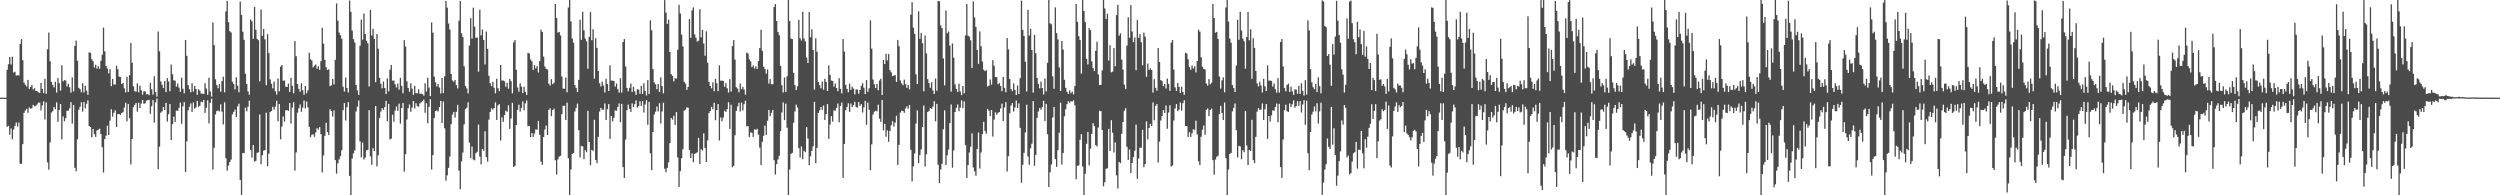 <svg xmlns="http://www.w3.org/2000/svg" width="1920" height="150"><path d="M0 75.000h1v1.000H0zM1 75.000h1v1.000H1zM2 75.000h1v1.000H2zM3 75.000h1v1.000H3zM4 75.000h1v1.000H4zM5 53.603h1v43.803H5zM6 49.336h1v47.352H6zM7 43.740h1v59.790H7zM8 49.525h1v49.133H8zM9 43.554h1v63.422H9zM10 55.729h1v43.815H10zM11 55.102h1v41.563H11zM12 58.042h1v35.993H12zM13 57.697h1v39.549H13zM14 57.994h1v36.153H14zM15 33.845h1v91.898H15zM16 29.997h1v95.823H16zM17 46.236h1v64.461H17zM18 63.399h1v23.288H18zM19 65.112h1v19.766H19zM20 66.421h1v17.190H20zM21 61.335h1v25.285H21zM22 68.225h1v14.288H22zM23 66.809h1v16.697H23zM24 65.253h1v17.821H24zM25 68.638h1v11.921H25zM26 67.755h1v13.906H26zM27 69.785h1v11.597H27zM28 69.921h1v10.289H28zM29 70.914h1v7.910H29zM30 71.325h1v7.537H30zM31 63.682h1v21.141H31zM32 68.256h1v12.714H32zM33 71.540h1v6.288H33zM34 60.536h1v31.200H34zM35 72.034h1v6.540H35zM36 37.821h1v86.831H36zM37 25.023h1v105.300H37zM38 47.071h1v62.284H38zM39 62.850h1v23.630H39zM40 65.189h1v20.279H40zM41 67.134h1v15.007H41zM42 62.840h1v21.017H42zM43 71.120h1v7.534H43zM44 59.959h1v33.568H44zM45 63.899h1v20.518H45zM46 69.596h1v10.256H46zM47 50.085h1v56.967H47zM48 62.520h1v26.865H48zM49 61.516h1v31.669H49zM50 61.836h1v28.958H50zM51 66.461h1v18.628H51zM52 64.329h1v20.641H52zM53 67.042h1v16.093H53zM54 71.115h1v7.382H54zM55 59.495h1v35.442H55zM56 70.184h1v10.468H56zM57 35.262h1v93.614H57zM58 31.196h1v100.296H58zM59 46.720h1v60.323H59zM60 67.467h1v16.883H60zM61 68.443h1v13.621H61zM62 70.915h1v7.624H62zM63 63.914h1v21.782H63zM64 70.953h1v7.408H64zM65 65.866h1v17.400H65zM66 69.615h1v10.126H66zM67 72.797h1v4.256H67zM68 40.209h1v56.623H68zM69 40.627h1v56.986H69zM70 45.443h1v60.103H70zM71 47.107h1v52.069H71zM72 51.870h1v51.209H72zM73 49.652h1v55.491H73zM74 52.760h1v47.472H74zM75 50.889h1v48.765H75zM76 52.833h1v45.923H76zM77 46.766h1v56.200H77zM78 42.037h1v71.055H78zM79 21.212h1v111.316H79zM80 39.477h1v67.336H80zM81 50.757h1v53.459H81zM82 52.623h1v43.940H82zM83 56.304h1v47.308H83zM84 53.148h1v39.542H84zM85 66.140h1v17.798H85zM86 60.646h1v28.876H86zM87 64.808h1v21.838H87zM88 64.865h1v19.867H88zM89 50.509h1v46.987H89zM90 53.195h1v34.517H90zM91 58.851h1v28.699H91zM92 59.073h1v29.213H92zM93 64.583h1v22.228H93zM94 63.709h1v22.470H94zM95 67.859h1v14.756H95zM96 70.976h1v7.925H96zM97 58.947h1v34.227H97zM98 70.581h1v9.237H98zM99 57.738h1v32.973H99zM100 32.863h1v93.429H100zM101 48.168h1v58.510H101zM102 66.178h1v16.092H102zM103 70.098h1v10.412H103zM104 70.384h1v8.690H104zM105 63.975h1v21.762H105zM106 70.914h1v7.990H106zM107 65.665h1v17.336H107zM108 69.348h1v10.179H108zM109 72.641h1v4.156H109zM110 70.047h1v9.691H110zM111 70.165h1v9.150H111zM112 72.473h1v4.822H112zM113 72.193h1v4.776H113zM114 73.172h1v3.426H114zM115 63.571h1v23.871H115zM116 68.583h1v13.042H116zM117 72.724h1v4.104H117zM118 58.606h1v35.529H118zM119 70.753h1v7.829H119zM120 74.186h1v1.465H120zM121 24.239h1v105.666H121zM122 39.434h1v73.204H122zM123 62.490h1v23.983H123zM124 65.098h1v20.424H124zM125 67.617h1v14.584H125zM126 62.315h1v22.234H126zM127 70.721h1v8.271H127zM128 59.986h1v33.391H128zM129 62.492h1v25.232H129zM130 70.051h1v9.855H130zM131 49.567h1v57.904H131zM132 56.963h1v38.444H132zM133 61.672h1v27.938H133zM134 61.965h1v31.686H134zM135 66.476h1v18.467H135zM136 64.084h1v21.137H136zM137 67.292h1v15.564H137zM138 70.528h1v8.282H138zM139 59.663h1v35.379H139zM140 68.164h1v13.492H140zM141 71.625h1v6.805H141zM142 30.661h1v101.397H142zM143 42.880h1v65.740H143zM144 65.363h1v19.357H144zM145 68.443h1v13.583H145zM146 70.856h1v8.562H146zM147 63.920h1v21.968H147zM148 70.286h1v8.394H148zM149 66.033h1v17.302H149zM150 68.366h1v14.112H150zM151 72.812h1v4.683H151zM152 68.614h1v13.393H152zM153 69.612h1v11.619H153zM154 71.919h1v6.225H154zM155 71.872h1v6.599H155zM156 72.210h1v4.571H156zM157 63.929h1v22.732H157zM158 67.988h1v14.729H158zM159 72.781h1v4.280H159zM160 59.658h1v35.055H160zM161 70.192h1v8.771H161zM162 74.194h1v1.608H162zM163 17.185h1v113.025H163zM164 34.658h1v78.841H164zM165 60.887h1v27.089H165zM166 65.304h1v20.057H166zM167 67.790h1v16.991H167zM168 64.516h1v21.099H168zM169 70.466h1v9.680H169zM170 62.244h1v23.564H170zM171 58.869h1v36.702H171zM172 70.859h1v7.749H172zM173 8.787h1v112.699H173zM174 0.656h1v130.415H174zM175 16.988h1v110.251H175zM176 23.937h1v100.526H176zM177 24.929h1v97.577H177zM178 62.721h1v25.138H178zM179 64.418h1v21.494H179zM180 68.637h1v15.554H180zM181 59.307h1v30.610H181zM182 65.782h1v15.918H182zM183 70.881h1v8.714H183zM184 1.200h1v136.965H184zM185 11.431h1v138.569H185zM186 24.378h1v93.190H186zM187 30.572h1v86.972H187zM188 56.653h1v26.060H188zM189 64.453h1v20.990H189zM190 70.175h1v11.831H190zM191 72.778h1v4.549H191zM192 15.010h1v100.104H192zM193 16.309h1v104.726H193zM194 29.784h1v81.581H194zM195 5.314h1v118.765H195zM196 22.822h1v100.735H196zM197 29.808h1v87.571H197zM198 30.859h1v86.131H198zM199 62.484h1v25.491H199zM200 7.368h1v118.671H200zM201 27.563h1v91.618H201zM202 22.229h1v93.510H202zM203 30.227h1v85.024H203zM204 65.421h1v21.103H204zM205 26.279h1v101.436H205zM206 40.820h1v77.265H206zM207 60.968h1v25.108H207zM208 64.302h1v20.939H208zM209 67.857h1v14.179H209zM210 62.660h1v21.566H210zM211 70.079h1v11.849H211zM212 72.578h1v4.840H212zM213 60.283h1v32.781H213zM214 70.124h1v9.756H214zM215 51.216h1v55.799H215zM216 49.957h1v47.146H216zM217 61.964h1v27.469H217zM218 61.836h1v31.597H218zM219 66.572h1v18.208H219zM220 66.804h1v17.800H220zM221 64.182h1v20.938H221zM222 70.580h1v8.514H222zM223 59.777h1v35.167H223zM224 65.914h1v16.745H224zM225 71.642h1v6.835H225zM226 31.542h1v99.506H226zM227 43.227h1v73.852H227zM228 64.487h1v22.066H228zM229 68.174h1v14.983H229zM230 70.516h1v9.701H230zM231 63.949h1v21.899H231zM232 69.309h1v13.394H232zM233 72.832h1v4.369H233zM234 66.063h1v17.268H234zM235 71.587h1v6.391H235zM236 69.365h1v13.045H236zM237 40.490h1v56.955H237zM238 45.494h1v59.914H238zM239 46.451h1v57.077H239zM240 51.742h1v51.444H240zM241 50.495h1v54.580H241zM242 49.433h1v52.280H242zM243 52.769h1v45.697H243zM244 50.837h1v48.674H244zM245 53.677h1v43.957H245zM246 46.940h1v56.142H246zM247 21.315h1v111.105H247zM248 33.530h1v85.868H248zM249 45.929h1v58.355H249zM250 51.657h1v42.651H250zM251 53.766h1v47.598H251zM252 53.212h1v50.483H252zM253 66.221h1v17.701H253zM254 65.509h1v19.700H254zM255 60.665h1v28.894H255zM256 64.840h1v19.936H256zM257 45.987h1v76.989H257zM258 2.599h1v130.763H258zM259 15.804h1v109.645H259zM260 25.053h1v97.343H260zM261 27.071h1v92.963H261zM262 29.730h1v85.688H262zM263 66.539h1v18.111H263zM264 70.307h1v8.883H264zM265 59.553h1v32.977H265zM266 67.614h1v14.757H266zM267 71.000h1v7.436H267zM268 0.354h1v134.699H268zM269 9.051h1v140.949H269zM270 23.501h1v98.239H270zM271 30.037h1v87.756H271zM272 32.667h1v82.777H272zM273 65.205h1v20.380H273zM274 69.428h1v12.470H274zM275 72.870h1v4.325H275zM276 35.135h1v73.466H276zM277 14.998h1v105.800H277zM278 30.435h1v79.055H278zM279 10.396h1v112.107H279zM280 26.116h1v94.947H280zM281 31.256h1v84.267H281zM282 33.261h1v81.776H282zM283 66.408h1v18.183H283zM284 7.653h1v112.425H284zM285 27.292h1v99.301H285zM286 22.141h1v91.694H286zM287 29.967h1v86.077H287zM288 63.066h1v18.352H288zM289 26.167h1v101.633H289zM290 37.434h1v81.885H290zM291 59.738h1v30.898H291zM292 64.288h1v21.431H292zM293 67.797h1v15.274H293zM294 62.603h1v21.727H294zM295 67.552h1v14.704H295zM296 72.181h1v5.311H296zM297 60.228h1v32.861H297zM298 70.134h1v9.709H298zM299 53.533h1v53.548H299zM300 49.876h1v56.582H300zM301 61.971h1v26.149H301zM302 61.810h1v31.626H302zM303 64.738h1v20.141H303zM304 67.172h1v14.583H304zM305 64.170h1v20.963H305zM306 68.807h1v10.760H306zM307 59.783h1v35.161H307zM308 65.899h1v17.172H308zM309 71.627h1v7.498H309zM310 30.882h1v100.913H310zM311 35.740h1v82.711H311zM312 62.467h1v29.332H312zM313 67.489h1v15.678H313zM314 70.496h1v9.724H314zM315 63.951h1v21.907H315zM316 68.106h1v14.599H316zM317 72.815h1v4.755H317zM318 66.054h1v17.266H318zM319 71.579h1v7.712H319zM320 71.622h1v9.870H320zM321 68.626h1v13.366H321zM322 72.001h1v7.416H322zM323 71.882h1v6.590H323zM324 72.219h1v5.348H324zM325 73.425h1v3.065H325zM326 63.948h1v22.699H326zM327 70.234h1v9.015H327zM328 59.678h1v35.013H328zM329 67.274h1v14.839H329zM330 73.849h1v2.313H330zM331 17.235h1v112.925H331zM332 25.136h1v93.996H332zM333 58.823h1v31.853H333zM334 63.187h1v22.167H334zM335 66.350h1v18.424H335zM336 64.523h1v21.085H336zM337 67.220h1v15.004H337zM338 71.800h1v5.712H338zM339 59.868h1v34.591H339zM340 71.507h1v6.491H340zM341 58.617h1v39.940H341zM342 0.790h1v138.034H342zM343 5.851h1v128.808H343zM344 18.024h1v110.883H344zM345 22.655h1v97.586H345zM346 56.756h1v38.620H346zM347 61.802h1v26.263H347zM348 62.756h1v23.211H348zM349 61.485h1v28.837H349zM350 65.346h1v20.507H350zM351 67.879h1v12.635H351zM352 15.948h1v115.094H352zM353 0.765h1v144.607H353zM354 25.540h1v98.395H354zM355 28.473h1v88.711H355zM356 50.947h1v44.583H356zM357 66.012h1v17.813H357zM358 67.896h1v14.792H358zM359 71.711h1v6.896H359zM360 34.985h1v74.567H360zM361 13.908h1v107.423H361zM362 29.691h1v82.829H362zM363 5.887h1v116.653H363zM364 20.368h1v102.790H364zM365 29.005h1v88.708H365zM366 28.768h1v87.822H366zM367 55.064h1v40.647H367zM368 7.360h1v112.896H368zM369 27.114h1v99.140H369zM370 22.694h1v91.736H370zM371 30.710h1v85.058H371zM372 49.520h1v51.355H372zM373 24.227h1v96.474H373zM374 37.479h1v86.619H374zM375 58.216h1v33.663H375zM376 63.905h1v22.042H376zM377 66.179h1v16.985H377zM378 62.788h1v21.458H378zM379 67.453h1v15.497H379zM380 71.677h1v6.984H380zM381 60.536h1v31.584H381zM382 67.747h1v13.133H382zM383 70.007h1v9.983H383zM384 49.881h1v58.042H384zM385 61.838h1v28.349H385zM386 61.854h1v31.693H386zM387 62.458h1v25.975H387zM388 66.592h1v18.400H388zM389 63.602h1v22.251H389zM390 68.075h1v12.784H390zM391 60.561h1v38.418H391zM392 62.355h1v28.656H392zM393 71.659h1v7.344H393zM394 32.565h1v95.641H394zM395 30.755h1v96.587H395zM396 53.631h1v42.409H396zM397 67.185h1v17.196H397zM398 70.424h1v9.965H398zM399 63.945h1v21.763H399zM400 66.534h1v16.310H400zM401 71.472h1v6.468H401zM402 66.643h1v18.111H402zM403 70.526h1v8.891H403zM404 72.932h1v4.227H404zM405 40.566h1v56.408H405zM406 41.075h1v55.703H406zM407 45.617h1v59.695H407zM408 47.088h1v55.046H408zM409 53.697h1v51.460H409zM410 50.015h1v52.547H410zM411 52.556h1v46.767H411zM412 50.810h1v48.864H412zM413 55.679h1v37.213H413zM414 46.918h1v56.567H414zM415 22.806h1v101.331H415zM416 24.554h1v102.128H416zM417 43.479h1v61.766H417zM418 51.111h1v48.386H418zM419 52.928h1v43.507H419zM420 53.381h1v50.278H420zM421 64.202h1v20.229H421zM422 65.698h1v17.517H422zM423 60.750h1v28.486H423zM424 64.666h1v19.843H424zM425 63.555h1v19.860H425zM426 3.070h1v120.021H426zM427 13.708h1v120.339H427zM428 25.114h1v97.288H428zM429 24.529h1v95.774H429zM430 27.198h1v92.447H430zM431 58.782h1v28.921H431zM432 68.019h1v13.264H432zM433 68.250h1v12.859H433zM434 59.530h1v32.680H434zM435 70.852h1v7.948H435zM436 5.738h1v115.787H436zM437 0.000h1v150.000H437zM438 16.495h1v113.705H438zM439 29.588h1v88.654H439zM440 32.821h1v84.635H440zM441 65.343h1v20.240H441zM442 67.463h1v15.399H442zM443 70.702h1v8.842H443zM444 61.304h1v38.760H444zM445 15.152h1v105.834H445zM446 30.580h1v81.437H446zM447 8.996h1v103.501H447zM448 23.350h1v98.863H448zM449 29.608h1v85.723H449zM450 31.745h1v85.146H450zM451 52.749h1v32.401H451zM452 28.382h1v80.674H452zM453 9.243h1v117.617H453zM454 30.880h1v84.217H454zM455 22.406h1v93.474H455zM456 60.392h1v31.598H456zM457 29.407h1v93.446H457zM458 36.770h1v88.577H458zM459 54.475h1v50.649H459zM460 63.960h1v21.710H460zM461 66.376h1v16.588H461zM462 62.714h1v21.635H462zM463 65.693h1v18.455H463zM464 70.999h1v8.463H464zM465 60.518h1v31.698H465zM466 64.515h1v19.395H466zM467 69.877h1v10.093H467zM468 50.171h1v56.494H468zM469 61.903h1v27.240H469zM470 61.877h1v31.486H470zM471 62.136h1v28.281H471zM472 66.513h1v18.294H472zM473 64.107h1v20.937H473zM474 68.497h1v13.665H474zM475 71.149h1v8.333H475zM476 60.054h1v33.865H476zM477 71.041h1v8.726H477zM478 32.212h1v96.105H478zM479 29.953h1v106.679H479zM480 51.039h1v56.180H480zM481 67.471h1v17.222H481zM482 70.137h1v10.244H482zM483 67.500h1v16.107H483zM484 64.191h1v21.792H484zM485 70.668h1v8.765H485zM486 66.540h1v15.709H486zM487 70.144h1v9.885H487zM488 72.869h1v4.250H488zM489 68.580h1v14.039H489zM490 68.813h1v12.689H490zM491 71.975h1v5.804H491zM492 65.911h1v15.430H492zM493 72.130h1v5.541H493zM494 63.960h1v22.484H494zM495 69.735h1v10.564H495zM496 73.369h1v3.563H496zM497 61.560h1v34.297H497zM498 72.222h1v5.992H498zM499 15.600h1v102.119H499zM500 23.297h1v107.422H500zM501 53.066h1v48.300H501zM502 63.279h1v24.699H502zM503 64.760h1v21.023H503zM504 68.486h1v13.315H504zM505 64.519h1v21.041H505zM506 70.629h1v8.704H506zM507 59.383h1v35.484H507zM508 66.166h1v19.437H508zM509 71.664h1v7.169H509zM510 0.059h1v129.590H510zM511 9.658h1v122.645H511zM512 18.323h1v110.594H512zM513 15.172h1v109.497H513zM514 39.940h1v69.975H514zM515 57.000h1v33.677H515zM516 58.282h1v33.614H516zM517 62.506h1v26.498H517zM518 60.018h1v35.905H518zM519 60.372h1v25.739H519zM520 38.201h1v82.753H520zM521 3.689h1v139.843H521zM522 10.369h1v121.072H522zM523 26.556h1v95.010H523zM524 35.646h1v79.042H524zM525 62.828h1v22.154H525zM526 64.210h1v20.016H526zM527 68.979h1v13.435H527zM528 66.782h1v16.022H528zM529 14.693h1v100.516H529zM530 29.031h1v92.360H530zM531 8.007h1v109.865H531zM532 5.706h1v118.831H532zM533 26.349h1v91.815H533zM534 28.932h1v88.759H534zM535 31.878h1v85.047H535zM536 31.252h1v74.641H536zM537 7.095h1v118.929H537zM538 28.692h1v85.946H538zM539 22.842h1v92.717H539zM540 33.428h1v69.012H540zM541 42.746h1v70.858H541zM542 24.081h1v100.342H542zM543 48.140h1v59.679H543zM544 62.896h1v23.916H544zM545 66.048h1v19.250H545zM546 67.848h1v14.212H546zM547 63.247h1v20.652H547zM548 70.035h1v8.911H548zM549 60.554h1v31.815H549zM550 63.874h1v20.634H550zM551 69.983h1v9.913H551zM552 50.239h1v57.697H552zM553 61.941h1v28.330H553zM554 61.899h1v31.193H554zM555 62.194h1v28.067H555zM556 66.518h1v18.457H556zM557 63.839h1v22.105H557zM558 67.784h1v16.036H558zM559 71.142h1v7.419H559zM560 60.821h1v38.197H560zM561 70.277h1v10.125H561zM562 35.436h1v93.093H562zM563 30.788h1v96.586H563zM564 45.749h1v58.109H564zM565 67.001h1v18.099H565zM566 68.088h1v13.668H566zM567 70.904h1v8.067H567zM568 64.172h1v21.484H568zM569 68.498h1v10.226H569zM570 66.620h1v18.161H570zM571 68.825h1v11.175H571zM572 72.681h1v4.708H572zM573 40.366h1v56.649H573zM574 41.114h1v55.726H574zM575 45.620h1v59.710H575zM576 47.104h1v54.516H576zM577 51.617h1v50.413H577zM578 50.222h1v54.950H578zM579 52.608h1v46.735H579zM580 50.903h1v48.841H580zM581 52.952h1v45.958H581zM582 46.829h1v56.573H582zM583 36.964h1v76.371H583zM584 22.840h1v103.865H584zM585 39.048h1v69.779H585zM586 51.190h1v53.123H586zM587 52.882h1v43.530H587zM588 56.518h1v47.062H588zM589 53.357h1v39.407H589zM590 64.172h1v20.233H590zM591 60.746h1v28.476H591zM592 64.612h1v22.074H592zM593 64.737h1v19.751H593zM594 5.413h1v117.604H594zM595 3.046h1v131.020H595zM596 16.143h1v109.931H596zM597 24.505h1v97.956H597zM598 27.045h1v92.602H598zM599 50.523h1v50.183H599zM600 65.455h1v20.908H600zM601 71.069h1v7.635H601zM602 59.480h1v32.760H602zM603 70.616h1v9.003H603zM604 58.560h1v39.515H604zM605 0.000h1v150.000H605zM606 16.163h1v114.065H606zM607 29.587h1v88.620H607zM608 30.005h1v87.407H608zM609 55.927h1v38.354H609zM610 65.343h1v20.242H610zM611 69.188h1v11.171H611zM612 66.362h1v16.200H612zM613 15.202h1v98.628H613zM614 29.379h1v91.597H614zM615 31.109h1v81.363H615zM616 9.009h1v113.227H616zM617 29.590h1v86.162H617zM618 31.781h1v85.133H618zM619 44.186h1v53.341H619zM620 48.373h1v58.017H620zM621 9.273h1v117.579H621zM622 28.627h1v91.364H622zM623 22.403h1v93.452H623zM624 38.382h1v74.020H624zM625 68.841h1v9.322H625zM626 29.408h1v95.926H626zM627 39.712h1v73.840H627zM628 62.981h1v23.810H628zM629 65.457h1v19.287H629zM630 67.815h1v14.319H630zM631 62.714h1v21.631H631zM632 68.859h1v12.169H632zM633 60.532h1v31.662H633zM634 62.914h1v24.684H634zM635 69.873h1v10.122H635zM636 50.179h1v56.468H636zM637 57.493h1v38.175H637zM638 61.863h1v27.272H638zM639 62.144h1v31.234H639zM640 66.513h1v18.301H640zM641 64.109h1v20.939H641zM642 67.604h1v15.285H642zM643 70.035h1v9.454H643zM644 60.034h1v33.857H644zM645 68.199h1v13.254H645zM646 71.676h1v7.064H646zM647 29.945h1v106.674H647zM648 39.642h1v70.924H648zM649 65.193h1v19.512H649zM650 68.243h1v13.922H650zM651 70.817h1v8.467H651zM652 64.198h1v21.779H652zM653 68.982h1v10.529H653zM654 66.542h1v15.701H654zM655 68.057h1v12.715H655zM656 72.501h1v5.741H656zM657 68.582h1v13.694H657zM658 68.814h1v13.807H658zM659 71.974h1v6.477H659zM660 69.105h1v12.230H660zM661 65.910h1v14.061H661zM662 63.958h1v22.485H662zM663 67.368h1v15.115H663zM664 72.258h1v5.198H664zM665 61.557h1v34.299H665zM666 70.496h1v8.301H666zM667 67.858h1v16.423H667zM668 15.596h1v115.124H668zM669 37.362h1v73.554H669zM670 61.064h1v26.915H670zM671 64.759h1v21.024H671zM672 67.647h1v17.365H672zM673 64.519h1v21.041H673zM674 69.347h1v11.054H674zM675 61.847h1v29.278H675zM676 60.494h1v33.063H676zM677 72.933h1v3.792H677zM678 46.100h1v54.047H678zM679 49.214h1v45.932H679zM680 41.375h1v63.651H680zM681 46.398h1v53.697H681zM682 41.507h1v67.364H682zM683 53.909h1v46.667H683zM684 55.627h1v40.627H684zM685 58.458h1v34.720H685zM686 57.994h1v39.214H686zM687 57.686h1v36.483H687zM688 62.939h1v25.940H688zM689 30.638h1v96.005H689zM690 35.489h1v75.774H690zM691 61.830h1v24.718H691zM692 64.096h1v20.896H692zM693 65.444h1v19.836H693zM694 61.151h1v25.476H694zM695 64.690h1v18.681H695zM696 67.491h1v14.144H696zM697 65.252h1v18.262H697zM698 68.633h1v11.948H698zM699 11.321h1v103.663H699zM700 1.700h1v137.626H700zM701 21.226h1v106.562H701zM702 25.985h1v91.866H702zM703 57.089h1v37.781H703zM704 64.475h1v20.327H704zM705 8.627h1v116.656H705zM706 29.806h1v89.233H706zM707 25.264h1v89.526H707zM708 33.152h1v64.452H708zM709 70.119h1v10.855H709zM710 27.285h1v100.540H710zM711 41.034h1v77.403H711zM712 60.826h1v25.263H712zM713 63.774h1v21.391H713zM714 67.375h1v15.629H714zM715 63.172h1v20.433H715zM716 69.413h1v12.381H716zM717 72.161h1v5.607H717zM718 60.251h1v32.918H718zM719 69.684h1v10.090H719zM720 0.706h1v125.790H720zM721 1.003h1v139.662H721zM722 19.502h1v110.673H722zM723 21.589h1v104.234H723zM724 44.855h1v54.471H724zM725 65.530h1v19.230H725zM726 8.096h1v118.647H726zM727 25.615h1v93.692H727zM728 24.214h1v90.650H728zM729 34.968h1v59.556H729zM730 70.328h1v9.923H730zM731 33.365h1v95.418H731zM732 44.316h1v71.212H732zM733 64.862h1v21.209H733zM734 68.317h1v14.459H734zM735 70.610h1v9.622H735zM736 64.237h1v21.149H736zM737 70.216h1v12.467H737zM738 73.018h1v4.112H738zM739 66.067h1v17.017H739zM740 71.653h1v6.227H740zM741 27.190h1v84.287H741zM742 3.102h1v133.531H742zM743 27.323h1v99.483H743zM744 28.135h1v88.999H744zM745 30.959h1v81.768H745zM746 52.178h1v50.290H746zM747 1.019h1v127.574H747zM748 13.341h1v118.290H748zM749 20.697h1v114.273H749zM750 38.352h1v76.102H750zM751 49.003h1v52.779H751zM752 24.093h1v105.349H752zM753 35.512h1v81.568H753zM754 47.199h1v55.764H754zM755 53.490h1v40.077H755zM756 54.634h1v45.882H756zM757 53.858h1v48.798H757zM758 66.403h1v17.270H758zM759 65.804h1v19.184H759zM760 61.001h1v28.167H760zM761 65.084h1v19.438H761zM762 46.164h1v58.764H762zM763 50.417h1v41.452H763zM764 59.117h1v27.091H764zM765 59.316h1v28.770H765zM766 64.720h1v21.936H766zM767 63.844h1v22.199H767zM768 65.972h1v17.353H768zM769 70.047h1v9.585H769zM770 59.094h1v33.915H770zM771 67.462h1v15.131H771zM772 70.896h1v7.570H772zM773 29.192h1v102.479H773zM774 37.901h1v82.073H774zM775 60.740h1v26.223H775zM776 68.512h1v12.561H776zM777 70.091h1v9.075H777zM778 64.026h1v21.653H778zM779 69.078h1v13.470H779zM780 72.999h1v4.278H780zM781 65.701h1v17.269H781zM782 72.177h1v7.251H782zM783 60.114h1v38.066H783zM784 0.514h1v139.895H784zM785 22.928h1v103.663H785zM786 27.645h1v89.702H786zM787 47.418h1v54.350H787zM788 70.251h1v10.127H788zM789 7.524h1v112.618H789zM790 27.281h1v99.267H790zM791 22.070h1v91.836H791zM792 38.399h1v72.009H792zM793 71.108h1v6.561H793zM794 26.755h1v100.543H794zM795 40.902h1v78.020H795zM796 59.856h1v30.624H796zM797 64.391h1v21.272H797zM798 67.846h1v15.171H798zM799 62.676h1v21.602H799zM800 67.597h1v14.639H800zM801 72.611h1v4.864H801zM802 60.305h1v32.681H802zM803 70.181h1v9.632H803zM804 48.238h1v54.855H804zM805 0.000h1v143.651H805zM806 17.920h1v114.372H806zM807 18.675h1v107.658H807zM808 58.601h1v31.616H808zM809 68.189h1v14.009H809zM810 5.675h1v116.516H810zM811 25.441h1v102.639H811zM812 30.262h1v85.068H812zM813 51.769h1v50.207H813zM814 69.896h1v8.965H814zM815 31.470h1v94.864H815zM816 37.993h1v79.572H816zM817 61.250h1v28.117H817zM818 67.440h1v16.409H818zM819 70.541h1v9.496H819zM820 72.081h1v5.624H820zM821 69.413h1v9.463H821zM822 71.602h1v6.220H822zM823 70.417h1v7.561H823zM824 72.499h1v4.574H824zM825 66.095h1v14.785H825zM826 3.055h1v134.533H826zM827 16.757h1v110.597H827zM828 27.826h1v99.139H828zM829 30.741h1v76.604H829zM830 56.479h1v46.535H830zM831 0.028h1v127.890H831zM832 8.502h1v141.395H832zM833 16.983h1v116.477H833zM834 45.218h1v65.233H834zM835 49.456h1v51.869H835zM836 21.620h1v105.423H836zM837 23.127h1v91.125H837zM838 47.126h1v55.709H838zM839 52.153h1v42.474H839zM840 54.591h1v42.242H840zM841 39.126h1v72.327H841zM842 31.992h1v80.468H842zM843 57.163h1v40.789H843zM844 65.266h1v19.750H844zM845 65.165h1v20.284H845zM846 54.072h1v45.825H846zM847 0.000h1v143.113H847zM848 6.494h1v133.504H848zM849 14.623h1v115.022H849zM850 10.547h1v118.666H850zM851 46.463h1v52.504H851zM852 34.698h1v81.224H852zM853 55.565h1v36.743H853zM854 54.984h1v46.976H854zM855 36.920h1v80.170H855zM856 50.895h1v58.484H856zM857 11.551h1v123.154H857zM858 3.766h1v141.047H858zM859 27.418h1v96.934H859zM860 25.595h1v99.691H860zM861 45.761h1v57.009H861zM862 53.476h1v40.262H862zM863 65.000h1v20.028H863zM864 68.429h1v14.653H864zM865 35.094h1v77.641H865zM866 13.284h1v109.567H866zM867 28.983h1v85.854H867zM868 3.888h1v129.040H868zM869 24.184h1v100.989H869zM870 32.372h1v88.281H870zM871 28.705h1v87.039H871zM872 53.841h1v41.862H872zM873 15.443h1v121.922H873zM874 29.063h1v92.678H874zM875 26.286h1v87.167H875zM876 32.439h1v81.032H876zM877 50.200h1v49.539H877zM878 24.974h1v103.470H878zM879 28.121h1v97.894H879zM880 59.059h1v34.182H880zM881 48.772h1v58.283H881zM882 53.697h1v44.603H882zM883 52.521h1v42.632H883zM884 53.772h1v43.014H884zM885 71.104h1v7.595H885zM886 60.853h1v31.517H886zM887 67.432h1v13.894H887zM888 69.640h1v10.316H888zM889 36.862h1v87.952H889zM890 47.564h1v61.261H890zM891 61.480h1v31.109H891zM892 62.334h1v26.773H892zM893 66.204h1v18.333H893zM894 64.454h1v22.209H894zM895 67.955h1v13.108H895zM896 60.369h1v38.510H896zM897 64.403h1v22.017H897zM898 69.745h1v11.118H898zM899 32.694h1v95.202H899zM900 30.738h1v96.390H900zM901 53.467h1v39.129H901zM902 67.066h1v16.223H902zM903 69.783h1v10.210H903zM904 63.861h1v21.498H904zM905 66.657h1v17.445H905zM906 71.438h1v7.309H906zM907 66.500h1v18.437H907zM908 70.616h1v8.670H908zM909 72.801h1v4.144H909zM910 40.488h1v56.343H910zM911 41.137h1v55.706H911zM912 45.569h1v59.669H912zM913 51.499h1v50.004H913zM914 53.563h1v51.597H914zM915 50.401h1v51.979H915zM916 52.582h1v46.682H916zM917 50.944h1v48.859H917zM918 55.606h1v37.091H918zM919 46.807h1v56.502H919zM920 22.761h1v101.209H920zM921 24.298h1v102.471H921zM922 43.991h1v61.030H922zM923 51.203h1v48.392H923zM924 52.887h1v43.464H924zM925 53.343h1v50.127H925zM926 64.152h1v20.221H926zM927 65.745h1v17.534H927zM928 60.742h1v28.453H928zM929 64.732h1v19.701H929zM930 63.547h1v19.855H930zM931 3.073h1v119.891H931zM932 13.826h1v120.273H932zM933 25.127h1v97.387H933zM934 24.455h1v95.966H934zM935 29.922h1v89.669H935zM936 58.764h1v28.920H936zM937 68.052h1v13.213H937zM938 61.710h1v25.074H938zM939 59.467h1v32.766H939zM940 70.866h1v7.895H940zM941 5.737h1v115.763H941zM942 0.000h1v150.000H942zM943 16.523h1v113.714H943zM944 29.615h1v88.624H944zM945 32.811h1v84.630H945zM946 65.341h1v20.235H946zM947 67.517h1v15.386H947zM948 70.662h1v8.800H948zM949 50.306h1v49.753H949zM950 15.211h1v105.738H950zM951 30.570h1v81.404H951zM952 9.035h1v103.426H952zM953 23.380h1v98.864H953zM954 29.580h1v85.768H954zM955 31.767h1v85.163H955zM956 52.743h1v32.442H956zM957 28.419h1v83.272H957zM958 9.280h1v117.558H958zM959 30.903h1v84.237H959zM960 22.404h1v93.457H960zM961 60.429h1v31.570H961zM962 29.382h1v93.463H962zM963 36.750h1v88.596H963zM964 54.468h1v50.662H964zM965 63.976h1v21.731H965zM966 66.364h1v16.603H966zM967 62.713h1v21.638H967zM968 65.703h1v18.474H968zM969 70.976h1v8.488H969zM970 60.534h1v31.658H970zM971 66.248h1v17.658H971zM972 69.872h1v10.066H972zM973 50.184h1v56.454H973zM974 61.914h1v27.234H974zM975 61.863h1v31.518H975zM976 62.140h1v26.534H976zM977 66.514h1v18.295H977zM978 64.112h1v20.935H978zM979 68.496h1v13.653H979zM980 71.157h1v8.334H980zM981 60.033h1v33.856H981zM982 71.045h1v8.726H982zM983 32.203h1v96.093H983zM984 29.946h1v106.674H984zM985 51.049h1v56.176H985zM986 67.465h1v17.240H986zM987 70.124h1v10.254H987zM988 65.182h1v20.279H988zM989 64.198h1v21.778H989zM990 70.660h1v8.765H990zM991 66.542h1v15.700H991zM992 70.142h1v9.892H992zM993 72.863h1v4.247H993zM994 68.583h1v14.039H994zM995 68.815h1v12.684H995zM996 71.975h1v5.816H996zM997 65.910h1v15.424H997zM998 72.128h1v5.543H998zM999 63.957h1v22.485H999zM1000 69.739h1v10.562H1000zM1001 73.374h1v3.563H1001zM1002 61.557h1v34.299H1002zM1003 72.593h1v4.788H1003zM1004 15.599h1v102.118H1004zM1005 23.298h1v107.421H1005zM1006 53.067h1v48.299H1006zM1007 63.280h1v24.698H1007zM1008 66.983h1v18.800H1008zM1009 68.486h1v13.316H1009zM1010 64.519h1v21.041H1010zM1011 70.629h1v8.704H1011zM1012 59.383h1v35.484H1012zM1013 66.166h1v19.437H1013zM1014 71.664h1v7.169H1014zM1015 0.282h1v149.346H1015zM1016 1.122h1v139.125H1016zM1017 20.027h1v110.211H1017zM1018 20.869h1v105.245H1018zM1019 42.933h1v63.475H1019zM1020 41.507h1v71.221H1020zM1021 49.712h1v64.826H1021zM1022 65.892h1v16.247H1022zM1023 33.906h1v77.210H1023zM1024 41.948h1v56.577H1024zM1025 28.130h1v90.983H1025zM1026 0.609h1v142.023H1026zM1027 15.829h1v119.023H1027zM1028 26.910h1v96.779H1028zM1029 32.739h1v83.544H1029zM1030 53.238h1v39.252H1030zM1031 57.278h1v38.511H1031zM1032 71.070h1v9.602H1032zM1033 65.104h1v17.729H1033zM1034 14.179h1v106.724H1034zM1035 29.745h1v89.747H1035zM1036 1.171h1v132.782H1036zM1037 0.438h1v132.498H1037zM1038 17.799h1v106.326H1038zM1039 30.140h1v87.622H1039zM1040 32.448h1v84.424H1040zM1041 41.696h1v67.249H1041zM1042 16.756h1v112.751H1042zM1043 28.603h1v86.279H1043zM1044 22.596h1v92.650H1044zM1045 33.879h1v66.687H1045zM1046 42.199h1v75.459H1046zM1047 23.765h1v105.525H1047zM1048 43.506h1v63.392H1048zM1049 35.617h1v77.795H1049zM1050 45.191h1v59.758H1050zM1051 52.933h1v45.270H1051zM1052 48.398h1v46.727H1052zM1053 69.150h1v10.982H1053zM1054 59.776h1v31.633H1054zM1055 61.613h1v23.556H1055zM1056 69.930h1v10.090H1056zM1057 25.908h1v95.588H1057zM1058 41.881h1v66.602H1058zM1059 61.306h1v31.299H1059zM1060 60.897h1v30.774H1060zM1061 65.908h1v18.005H1061zM1062 64.514h1v20.919H1062zM1063 66.425h1v17.997H1063zM1064 72.121h1v5.903H1064zM1065 60.545h1v38.451H1065zM1066 70.212h1v10.891H1066zM1067 35.948h1v91.126H1067zM1068 29.500h1v99.162H1068zM1069 44.787h1v59.962H1069zM1070 67.488h1v17.715H1070zM1071 68.586h1v13.178H1071zM1072 71.007h1v7.654H1072zM1073 64.137h1v21.766H1073zM1074 65.740h1v15.038H1074zM1075 65.631h1v16.787H1075zM1076 67.405h1v13.966H1076zM1077 70.856h1v7.518H1077zM1078 45.335h1v56.030H1078zM1079 38.020h1v58.518H1079zM1080 41.678h1v60.839H1080zM1081 49.699h1v53.905H1081zM1082 53.325h1v52.012H1082zM1083 45.513h1v62.365H1083zM1084 48.894h1v56.613H1084zM1085 48.479h1v52.002H1085zM1086 53.143h1v46.569H1086zM1087 44.498h1v56.403H1087zM1088 35.585h1v78.845H1088zM1089 21.055h1v106.816H1089zM1090 38.165h1v72.359H1090zM1091 47.848h1v56.493H1091zM1092 50.406h1v51.662H1092zM1093 56.066h1v53.017H1093zM1094 53.186h1v39.268H1094zM1095 64.234h1v20.180H1095zM1096 60.419h1v28.863H1096zM1097 63.732h1v21.619H1097zM1098 68.004h1v19.765H1098zM1099 5.694h1v119.172H1099zM1100 6.014h1v128.866H1100zM1101 16.861h1v108.764H1101zM1102 24.311h1v97.698H1102zM1103 28.141h1v91.686H1103zM1104 51.175h1v49.480H1104zM1105 64.503h1v21.959H1105zM1106 70.147h1v9.163H1106zM1107 59.634h1v32.489H1107zM1108 70.620h1v8.753H1108zM1109 56.642h1v51.866H1109zM1110 0.000h1v150.000H1110zM1111 16.031h1v116.557H1111zM1112 28.577h1v89.595H1112zM1113 30.166h1v87.188H1113zM1114 55.883h1v38.329H1114zM1115 65.362h1v20.204H1115zM1116 69.137h1v11.179H1116zM1117 66.351h1v16.218H1117zM1118 14.827h1v98.635H1118zM1119 30.274h1v90.038H1119zM1120 28.329h1v84.512H1120zM1121 9.046h1v113.329H1121zM1122 29.617h1v86.186H1122zM1123 32.931h1v84.179H1123zM1124 52.633h1v44.604H1124zM1125 32.670h1v71.052H1125zM1126 9.853h1v114.672H1126zM1127 29.151h1v89.184H1127zM1128 22.180h1v93.298H1128zM1129 38.031h1v74.350H1129zM1130 67.527h1v12.457H1130zM1131 25.092h1v101.395H1131zM1132 41.190h1v66.368H1132zM1133 59.611h1v29.627H1133zM1134 62.311h1v26.703H1134zM1135 69.251h1v10.846H1135zM1136 62.745h1v21.577H1136zM1137 68.878h1v12.152H1137zM1138 60.626h1v31.565H1138zM1139 61.739h1v24.483H1139zM1140 70.075h1v9.966H1140zM1141 45.358h1v65.688H1141zM1142 55.272h1v44.934H1142zM1143 61.298h1v28.581H1143zM1144 57.776h1v35.481H1144zM1145 65.241h1v20.800H1145zM1146 62.958h1v27.392H1146zM1147 62.960h1v25.594H1147zM1148 69.951h1v11.406H1148zM1149 59.743h1v34.176H1149zM1150 67.276h1v18.599H1150zM1151 70.493h1v9.877H1151zM1152 29.796h1v105.540H1152zM1153 45.175h1v66.612H1153zM1154 63.090h1v21.609H1154zM1155 68.255h1v13.921H1155zM1156 70.815h1v8.468H1156zM1157 63.948h1v23.038H1157zM1158 67.808h1v15.065H1158zM1159 67.033h1v15.275H1159zM1160 65.978h1v19.762H1160zM1161 70.723h1v10.092H1161zM1162 65.147h1v21.935H1162zM1163 65.456h1v20.396H1163zM1164 68.616h1v13.462H1164zM1165 65.984h1v19.310H1165zM1166 66.475h1v16.077H1166zM1167 61.929h1v24.503H1167zM1168 64.644h1v21.193H1168zM1169 68.630h1v11.601H1169zM1170 61.621h1v34.221H1170zM1171 67.717h1v14.253H1171zM1172 67.739h1v16.168H1172zM1173 12.541h1v120.569H1173zM1174 36.805h1v72.046H1174zM1175 59.690h1v29.317H1175zM1176 62.739h1v24.947H1176zM1177 68.219h1v14.380H1177zM1178 64.536h1v20.987H1178zM1179 69.345h1v11.059H1179zM1180 61.861h1v31.693H1180zM1181 60.279h1v27.002H1181zM1182 69.666h1v9.355H1182zM1183 0.000h1v142.606H1183zM1184 5.915h1v140.035H1184zM1185 0.000h1v126.053H1185zM1186 20.737h1v107.127H1186zM1187 26.110h1v94.759H1187zM1188 55.398h1v38.594H1188zM1189 37.297h1v80.393H1189zM1190 62.286h1v23.727H1190zM1191 38.223h1v76.611H1191zM1192 45.324h1v67.912H1192zM1193 54.207h1v41.833H1193zM1194 0.828h1v131.358H1194zM1195 8.389h1v135.190H1195zM1196 16.231h1v98.675H1196zM1197 24.194h1v90.686H1197zM1198 50.567h1v39.102H1198zM1199 58.060h1v35.735H1199zM1200 68.837h1v13.458H1200zM1201 71.488h1v6.769H1201zM1202 14.073h1v101.330H1202zM1203 29.152h1v91.812H1203zM1204 1.567h1v116.232H1204zM1205 0.173h1v133.424H1205zM1206 16.191h1v107.052H1206zM1207 23.998h1v92.392H1207zM1208 31.804h1v85.310H1208zM1209 55.940h1v30.292H1209zM1210 14.466h1v114.753H1210zM1211 27.836h1v92.672H1211zM1212 22.827h1v92.384H1212zM1213 33.143h1v82.128H1213zM1214 63.427h1v23.015H1214zM1215 13.477h1v126.352H1215zM1216 35.553h1v76.797H1216zM1217 52.639h1v44.180H1217zM1218 39.917h1v64.795H1218zM1219 51.338h1v42.966H1219zM1220 52.094h1v46.883H1220zM1221 63.149h1v26.216H1221zM1222 71.846h1v6.655H1222zM1223 60.151h1v32.021H1223zM1224 69.485h1v10.582H1224zM1225 40.926h1v80.202H1225zM1226 38.352h1v83.030H1226zM1227 53.900h1v45.773H1227zM1228 60.519h1v32.305H1228zM1229 66.394h1v17.759H1229zM1230 63.909h1v20.050H1230zM1231 65.549h1v20.192H1231zM1232 70.901h1v9.579H1232zM1233 60.552h1v38.453H1233zM1234 67.298h1v14.656H1234zM1235 71.239h1v7.713H1235zM1236 29.387h1v97.740H1236zM1237 43.205h1v73.125H1237zM1238 63.337h1v23.863H1238zM1239 67.749h1v15.263H1239zM1240 70.432h1v10.224H1240zM1241 63.715h1v22.844H1241zM1242 65.577h1v18.231H1242zM1243 70.314h1v8.217H1243zM1244 65.728h1v16.626H1244zM1245 70.674h1v9.204H1245zM1246 59.516h1v40.366H1246zM1247 38.396h1v62.480H1247zM1248 41.638h1v59.872H1248zM1249 46.065h1v58.046H1249zM1250 53.363h1v52.373H1250zM1251 50.644h1v57.514H1251zM1252 45.637h1v59.841H1252zM1253 49.598h1v52.669H1253zM1254 48.560h1v51.666H1254zM1255 50.526h1v44.283H1255zM1256 44.535h1v56.423H1256zM1257 20.337h1v108.741H1257zM1258 29.846h1v93.120H1258zM1259 43.090h1v61.223H1259zM1260 50.345h1v49.301H1260zM1261 53.477h1v52.691H1261zM1262 53.208h1v55.745H1262zM1263 64.214h1v20.208H1263zM1264 65.702h1v19.609H1264zM1265 60.471h1v28.804H1265zM1266 68.145h1v19.512H1266zM1267 45.932h1v78.901H1267zM1268 5.789h1v129.130H1268zM1269 16.542h1v109.129H1269zM1270 24.358h1v97.663H1270zM1271 27.483h1v92.413H1271zM1272 30.403h1v70.312H1272zM1273 64.541h1v21.958H1273zM1274 70.222h1v9.312H1274zM1275 59.667h1v32.445H1275zM1276 67.212h1v13.928H1276zM1277 70.762h1v8.007H1277zM1278 0.000h1v134.009H1278zM1279 7.745h1v142.255H1279zM1280 21.095h1v102.371H1280zM1281 30.155h1v87.743H1281zM1282 32.879h1v82.130H1282zM1283 65.332h1v20.202H1283zM1284 66.974h1v14.869H1284zM1285 71.345h1v6.378H1285zM1286 34.937h1v74.978H1286zM1287 14.828h1v105.519H1287zM1288 28.435h1v81.309H1288zM1289 9.102h1v113.240H1289zM1290 25.932h1v95.521H1290zM1291 31.223h1v85.882H1291zM1292 33.299h1v82.318H1292zM1293 66.358h1v18.266H1293zM1294 9.831h1v108.183H1294zM1295 27.379h1v97.236H1295zM1296 22.171h1v91.723H1296zM1297 32.888h1v82.538H1297zM1298 67.568h1v16.600H1298zM1299 25.237h1v100.960H1299zM1300 39.252h1v80.473H1300zM1301 57.802h1v31.522H1301zM1302 59.775h1v29.129H1302zM1303 68.419h1v12.084H1303zM1304 62.734h1v21.586H1304zM1305 67.539h1v16.596H1305zM1306 71.479h1v6.595H1306zM1307 60.624h1v31.567H1307zM1308 69.332h1v10.709H1308zM1309 54.200h1v51.896H1309zM1310 45.639h1v65.201H1310zM1311 61.261h1v29.745H1311zM1312 57.867h1v35.395H1312zM1313 61.590h1v27.896H1313zM1314 67.825h1v14.625H1314zM1315 63.073h1v27.062H1315zM1316 67.960h1v16.437H1316zM1317 59.758h1v34.162H1317zM1318 63.817h1v24.271H1318zM1319 70.524h1v10.088H1319zM1320 29.901h1v105.494H1320zM1321 34.824h1v80.873H1321zM1322 60.695h1v30.460H1322zM1323 67.477h1v16.863H1323zM1324 70.424h1v9.954H1324zM1325 64.072h1v22.447H1325zM1326 65.907h1v20.971H1326zM1327 70.633h1v9.672H1327zM1328 66.224h1v19.181H1328zM1329 68.896h1v12.806H1329zM1330 69.151h1v13.654H1330zM1331 65.305h1v21.577H1331zM1332 68.849h1v13.788H1332zM1333 67.732h1v17.422H1333zM1334 66.125h1v16.329H1334zM1335 69.863h1v9.641H1335zM1336 62.144h1v24.288H1336zM1337 66.551h1v14.649H1337zM1338 61.618h1v34.225H1338zM1339 66.389h1v19.116H1339zM1340 70.684h1v7.503H1340zM1341 12.685h1v120.319H1341zM1342 32.517h1v84.987H1342zM1343 58.947h1v33.305H1343zM1344 62.862h1v24.663H1344zM1345 68.199h1v14.485H1345zM1346 64.534h1v20.991H1346zM1347 66.373h1v16.790H1347zM1348 72.103h1v5.699H1348zM1349 59.170h1v35.695H1349zM1350 70.729h1v8.123H1350zM1351 56.380h1v34.815H1351zM1352 0.000h1v149.898H1352zM1353 2.966h1v130.699H1353zM1354 17.637h1v108.795H1354zM1355 12.944h1v111.462H1355zM1356 51.619h1v44.412H1356zM1357 38.395h1v84.507H1357zM1358 59.368h1v34.856H1358zM1359 61.274h1v34.507H1359zM1360 37.118h1v80.583H1360zM1361 48.088h1v55.904H1361zM1362 14.669h1v129.120H1362zM1363 0.000h1v141.588H1363zM1364 11.544h1v119.501H1364zM1365 15.780h1v112.314H1365zM1366 39.808h1v64.399H1366zM1367 52.993h1v39.310H1367zM1368 65.816h1v18.095H1368zM1369 69.078h1v12.329H1369zM1370 34.496h1v74.947H1370zM1371 14.434h1v106.731H1371zM1372 29.121h1v85.463H1372zM1373 0.587h1v139.027H1373zM1374 17.574h1v113.517H1374zM1375 24.252h1v100.660H1375zM1376 30.329h1v85.844H1376zM1377 54.948h1v41.182H1377zM1378 14.880h1v121.997H1378zM1379 27.062h1v95.390H1379zM1380 24.396h1v89.205H1380zM1381 30.946h1v83.895H1381zM1382 49.765h1v50.585H1382zM1383 25.578h1v104.209H1383zM1384 28.914h1v92.640H1384zM1385 58.545h1v34.677H1385zM1386 44.362h1v68.121H1386zM1387 49.468h1v45.843H1387zM1388 54.812h1v43.222H1388zM1389 53.090h1v43.267H1389zM1390 71.416h1v7.241H1390zM1391 60.781h1v31.000H1391zM1392 67.846h1v13.077H1392zM1393 69.827h1v9.803H1393zM1394 32.298h1v96.881H1394zM1395 47.933h1v57.536H1395zM1396 60.551h1v33.017H1396zM1397 61.308h1v28.308H1397zM1398 66.793h1v17.840H1398zM1399 63.714h1v22.564H1399zM1400 66.545h1v15.474H1400zM1401 60.890h1v38.049H1401zM1402 65.532h1v20.567H1402zM1403 71.285h1v7.155H1403zM1404 33.407h1v94.356H1404zM1405 30.778h1v96.927H1405zM1406 53.735h1v38.817H1406zM1407 67.586h1v15.985H1407zM1408 70.584h1v10.108H1408zM1409 63.956h1v21.433H1409zM1410 66.190h1v19.245H1410zM1411 68.966h1v10.822H1411zM1412 65.579h1v17.104H1412zM1413 69.058h1v11.523H1413zM1414 71.888h1v6.263H1414zM1415 44.887h1v56.451H1415zM1416 38.460h1v55.448H1416zM1417 41.984h1v60.380H1417zM1418 53.632h1v51.827H1418zM1419 56.073h1v52.150H1419zM1420 45.811h1v57.405H1420zM1421 48.903h1v56.517H1421zM1422 48.594h1v51.523H1422zM1423 55.450h1v40.908H1423zM1424 44.523h1v56.299H1424zM1425 26.995h1v101.507H1425zM1426 20.893h1v102.250H1426zM1427 40.405h1v64.384H1427zM1428 49.683h1v49.883H1428zM1429 50.373h1v51.758H1429zM1430 53.113h1v55.638H1430zM1431 64.189h1v20.201H1431zM1432 65.710h1v17.578H1432zM1433 60.469h1v28.806H1433zM1434 67.289h1v20.346H1434zM1435 63.775h1v19.816H1435zM1436 5.695h1v118.899H1436zM1437 14.910h1v119.893H1437zM1438 25.579h1v96.483H1438zM1439 24.360h1v95.906H1439zM1440 30.473h1v89.435H1440zM1441 58.802h1v29.029H1441zM1442 67.175h1v14.415H1442zM1443 61.789h1v28.530H1443zM1444 59.629h1v32.518H1444zM1445 70.725h1v8.029H1445zM1446 1.985h1v120.948H1446zM1447 0.000h1v150.000H1447zM1448 17.100h1v115.363H1448zM1449 29.663h1v88.472H1449zM1450 32.911h1v84.419H1450zM1451 65.322h1v20.206H1451zM1452 67.016h1v16.198H1452zM1453 70.985h1v8.665H1453zM1454 39.072h1v61.708H1454zM1455 14.880h1v105.468H1455zM1456 31.317h1v80.600H1456zM1457 9.094h1v103.716H1457zM1458 23.791h1v98.502H1458zM1459 29.579h1v86.123H1459zM1460 32.904h1v84.208H1460zM1461 52.669h1v32.028H1461zM1462 30.278h1v87.816H1462zM1463 9.847h1v114.828H1463zM1464 30.532h1v83.829H1464zM1465 22.156h1v93.184H1465zM1466 59.904h1v34.174H1466zM1467 25.379h1v100.592H1467zM1468 32.734h1v90.972H1468zM1469 54.784h1v50.043H1469zM1470 59.898h1v28.774H1470zM1471 68.384h1v13.851H1471zM1472 62.732h1v21.588H1472zM1473 66.197h1v17.968H1473zM1474 70.978h1v8.480H1474zM1475 60.636h1v31.533H1475zM1476 65.309h1v18.865H1476zM1477 70.110h1v9.515H1477zM1478 45.810h1v64.884H1478zM1479 60.804h1v30.840H1479zM1480 61.392h1v31.891H1480zM1481 57.988h1v31.375H1481zM1482 65.291h1v20.690H1482zM1483 63.194h1v26.751H1483zM1484 65.043h1v21.712H1484zM1485 70.207h1v10.935H1485zM1486 59.743h1v34.149H1486zM1487 69.862h1v13.554H1487zM1488 29.962h1v99.779H1488zM1489 30.152h1v105.273H1489zM1490 51.055h1v55.160H1490zM1491 67.472h1v17.238H1491zM1492 70.132h1v10.243H1492zM1493 64.285h1v21.803H1493zM1494 64.127h1v22.717H1494zM1495 68.604h1v13.983H1495zM1496 66.301h1v19.001H1496zM1497 68.029h1v15.817H1497zM1498 70.841h1v8.912H1498zM1499 65.403h1v21.351H1499zM1500 65.685h1v20.002H1500zM1501 69.662h1v10.784H1501zM1502 66.232h1v18.814H1502zM1503 69.039h1v11.002H1503zM1504 62.314h1v24.118H1504zM1505 65.303h1v17.836H1505zM1506 68.941h1v10.620H1506zM1507 61.613h1v34.230H1507zM1508 69.247h1v9.837H1508zM1509 12.767h1v103.553H1509zM1510 20.860h1v112.077H1510zM1511 51.403h1v53.080H1511zM1512 62.955h1v25.939H1512zM1513 67.027h1v15.721H1513zM1514 68.231h1v14.728H1514zM1515 64.533h1v20.994H1515zM1516 70.627h1v8.707H1516zM1517 60.287h1v33.268H1517zM1518 66.283h1v16.178H1518zM1519 71.195h1v6.928H1519zM1520 51.631h1v45.342H1520zM1521 62.243h1v22.134H1521zM1522 60.578h1v23.956H1522zM1523 64.171h1v20.435H1523zM1524 65.300h1v18.031H1524zM1525 64.432h1v21.206H1525zM1526 68.527h1v12.851H1526zM1527 72.394h1v5.478H1527zM1528 58.512h1v36.563H1528zM1529 71.960h1v6.438H1529zM1530 31.367h1v97.613H1530zM1531 28.612h1v101.945H1531zM1532 50.680h1v55.082H1532zM1533 66.834h1v15.120H1533zM1534 70.423h1v9.922H1534zM1535 70.411h1v8.067H1535zM1536 63.462h1v23.091H1536zM1537 71.698h1v6.593H1537zM1538 65.469h1v17.824H1538zM1539 70.266h1v9.201H1539zM1540 73.476h1v2.877H1540zM1541 0.406h1v147.480H1541zM1542 4.040h1v136.804H1542zM1543 24.203h1v96.725H1543zM1544 34.195h1v79.216H1544zM1545 67.382h1v14.377H1545zM1546 32.388h1v73.118H1546zM1547 9.427h1v115.302H1547zM1548 30.240h1v83.146H1548zM1549 22.956h1v91.893H1549zM1550 52.846h1v31.731H1550zM1551 37.781h1v86.432H1551zM1552 26.558h1v100.991H1552zM1553 47.949h1v57.845H1553zM1554 63.427h1v22.678H1554zM1555 65.466h1v19.762H1555zM1556 67.844h1v14.151H1556zM1557 62.646h1v21.641H1557zM1558 71.271h1v7.108H1558zM1559 60.303h1v32.736H1559zM1560 64.336h1v20.161H1560zM1561 70.109h1v9.806H1561zM1562 0.285h1v138.223H1562zM1563 0.913h1v139.652H1563zM1564 19.418h1v108.411H1564zM1565 21.531h1v97.217H1565zM1566 60.156h1v30.569H1566zM1567 30.106h1v77.886H1567zM1568 7.890h1v118.641H1568zM1569 28.699h1v87.987H1569zM1570 24.641h1v90.384H1570zM1571 57.866h1v35.619H1571zM1572 37.321h1v88.613H1572zM1573 33.477h1v95.171H1573zM1574 51.191h1v54.479H1574zM1575 67.754h1v16.529H1575zM1576 68.714h1v13.039H1576zM1577 71.140h1v7.069H1577zM1578 64.236h1v21.346H1578zM1579 70.983h1v7.405H1579zM1580 66.229h1v16.929H1580zM1581 69.652h1v9.917H1581zM1582 73.080h1v3.984H1582zM1583 14.209h1v123.794H1583zM1584 0.739h1v137.734H1584zM1585 24.871h1v94.780H1585zM1586 27.762h1v86.875H1586zM1587 61.920h1v26.997H1587zM1588 30.363h1v76.886H1588zM1589 6.554h1v120.922H1589zM1590 27.668h1v92.743H1590zM1591 24.450h1v90.008H1591zM1592 60.745h1v31.181H1592zM1593 37.048h1v77.868H1593zM1594 17.816h1v112.160H1594zM1595 44.269h1v59.853H1595zM1596 63.584h1v23.981H1596zM1597 65.648h1v19.355H1597zM1598 68.560h1v13.723H1598zM1599 64.880h1v20.370H1599zM1600 71.233h1v7.011H1600zM1601 59.238h1v35.854H1601zM1602 66.546h1v19.376H1602zM1603 71.248h1v7.280H1603zM1604 47.377h1v58.137H1604zM1605 57.886h1v27.991H1605zM1606 60.782h1v23.608H1606zM1607 62.139h1v22.341H1607zM1608 65.418h1v17.811H1608zM1609 64.545h1v20.980H1609zM1610 67.796h1v15.021H1610zM1611 71.375h1v6.771H1611zM1612 58.215h1v37.220H1612zM1613 70.435h1v8.852H1613zM1614 32.907h1v92.057H1614zM1615 28.917h1v104.027H1615zM1616 45.888h1v63.537H1616zM1617 66.878h1v15.331H1617zM1618 70.287h1v10.030H1618zM1619 70.433h1v8.028H1619zM1620 63.512h1v22.992H1620zM1621 71.296h1v7.472H1621zM1622 65.589h1v17.852H1622zM1623 69.312h1v9.980H1623zM1624 73.128h1v3.324H1624zM1625 69.523h1v11.866H1625zM1626 70.556h1v8.821H1626zM1627 72.195h1v4.665H1627zM1628 72.459h1v4.377H1628zM1629 73.282h1v3.191H1629zM1630 63.593h1v23.889H1630zM1631 68.610h1v13.077H1631zM1632 72.774h1v4.136H1632zM1633 58.650h1v35.564H1633zM1634 70.855h1v7.812H1634zM1635 63.534h1v21.117H1635zM1636 24.443h1v105.436H1636zM1637 39.456h1v69.904H1637zM1638 62.512h1v23.986H1638zM1639 65.157h1v20.401H1639zM1640 67.642h1v14.547H1640zM1641 62.330h1v22.195H1641zM1642 70.762h1v7.904H1642zM1643 60.003h1v33.403H1643zM1644 62.457h1v23.634H1644zM1645 70.055h1v9.900H1645zM1646 49.586h1v58.086H1646zM1647 58.114h1v37.616H1647zM1648 61.667h1v27.885H1648zM1649 62.116h1v31.472H1649zM1650 66.152h1v18.609H1650zM1651 67.221h1v13.252H1651zM1652 70.994h1v8.395H1652zM1653 71.584h1v6.403H1653zM1654 69.939h1v9.228H1654zM1655 71.074h1v8.086H1655zM1656 71.642h1v6.777H1656zM1657 30.474h1v98.208H1657zM1658 42.788h1v66.152H1658zM1659 65.554h1v19.102H1659zM1660 68.419h1v13.107H1660zM1661 70.817h1v8.623H1661zM1662 72.681h1v4.621H1662zM1663 73.055h1v3.838H1663zM1664 73.576h1v2.693H1664zM1665 72.891h1v3.579H1665zM1666 73.738h1v2.932H1666zM1667 54.375h1v42.161H1667zM1668 40.321h1v58.122H1668zM1669 45.384h1v60.100H1669zM1670 46.416h1v53.597H1670zM1671 51.399h1v51.881H1671zM1672 44.785h1v60.330H1672zM1673 34.944h1v77.568H1673zM1674 50.562h1v59.675H1674zM1675 50.668h1v50.067H1675zM1676 46.771h1v56.760H1676zM1677 42.085h1v58.432H1677zM1678 21.232h1v111.145H1678zM1679 35.006h1v84.130H1679zM1680 50.798h1v53.515H1680zM1681 52.474h1v43.385H1681zM1682 55.688h1v48.038H1682zM1683 31.332h1v80.787H1683zM1684 40.584h1v71.965H1684zM1685 65.695h1v22.475H1685zM1686 64.927h1v20.253H1686zM1687 64.530h1v21.029H1687zM1688 38.572h1v66.611H1688zM1689 55.523h1v36.189H1689zM1690 58.772h1v28.801H1690zM1691 58.427h1v29.269H1691zM1692 64.352h1v22.280H1692zM1693 63.836h1v24.886H1693zM1694 66.952h1v17.738H1694zM1695 69.314h1v9.651H1695zM1696 59.133h1v34.203H1696zM1697 69.540h1v11.204H1697zM1698 71.098h1v6.596H1698zM1699 25.934h1v103.711H1699zM1700 36.367h1v76.701H1700zM1701 62.085h1v21.387H1701zM1702 69.613h1v11.400H1702zM1703 70.117h1v9.119H1703zM1704 63.577h1v21.614H1704zM1705 69.725h1v10.763H1705zM1706 69.877h1v10.610H1706zM1707 66.289h1v16.662H1707zM1708 72.502h1v5.244H1708zM1709 68.727h1v13.078H1709zM1710 69.951h1v9.986H1710zM1711 72.437h1v5.586H1711zM1712 67.034h1v14.611H1712zM1713 71.250h1v7.890H1713zM1714 62.242h1v23.876H1714zM1715 66.764h1v16.187H1715zM1716 72.142h1v5.241H1716zM1717 59.347h1v34.351H1717zM1718 70.094h1v9.650H1718zM1719 73.946h1v2.056H1719zM1720 22.336h1v103.935H1720zM1721 37.000h1v83.116H1721zM1722 61.504h1v25.352H1722zM1723 63.919h1v22.350H1723zM1724 67.438h1v14.751H1724zM1725 62.391h1v22.176H1725zM1726 69.022h1v13.388H1726zM1727 71.522h1v6.485H1727zM1728 60.200h1v32.194H1728zM1729 69.955h1v10.042H1729zM1730 49.531h1v58.958H1730zM1731 54.629h1v43.188H1731zM1732 61.760h1v27.461H1732zM1733 61.960h1v31.781H1733zM1734 66.493h1v18.655H1734zM1735 63.388h1v21.512H1735zM1736 65.720h1v20.232H1736zM1737 70.835h1v8.523H1737zM1738 60.460h1v38.736H1738zM1739 67.336h1v15.193H1739zM1740 71.573h1v7.295H1740zM1741 30.533h1v98.096H1741zM1742 41.343h1v75.208H1742zM1743 63.392h1v21.893H1743zM1744 67.673h1v14.529H1744zM1745 70.559h1v9.914H1745zM1746 63.910h1v21.858H1746zM1747 67.628h1v13.730H1747zM1748 72.703h1v5.064H1748zM1749 66.657h1v18.075H1749zM1750 70.956h1v7.170H1750zM1751 68.351h1v15.270H1751zM1752 68.407h1v13.490H1752zM1753 72.229h1v5.930H1753zM1754 68.326h1v12.784H1754zM1755 70.374h1v8.750H1755zM1756 64.384h1v22.497H1756zM1757 62.903h1v23.772H1757zM1758 72.043h1v5.340H1758zM1759 60.097h1v33.735H1759zM1760 68.717h1v11.923H1760zM1761 73.939h1v2.235H1761zM1762 17.452h1v110.560H1762zM1763 26.716h1v86.967H1763zM1764 60.717h1v28.000H1764zM1765 64.859h1v20.397H1765zM1766 67.789h1v16.750H1766zM1767 64.525h1v21.041H1767zM1768 67.879h1v14.733H1768zM1769 72.644h1v4.981H1769zM1770 59.360h1v35.066H1770zM1771 70.063h1v9.461H1771zM1772 46.669h1v58.843H1772zM1773 51.075h1v40.455H1773zM1774 62.296h1v22.175H1774zM1775 60.649h1v23.729H1775zM1776 65.430h1v17.811H1776zM1777 67.019h1v14.154H1777zM1778 64.445h1v21.733H1778zM1779 70.795h1v8.350H1779zM1780 58.423h1v36.267H1780zM1781 67.806h1v14.070H1781zM1782 72.035h1v5.737H1782zM1783 27.231h1v106.090H1783zM1784 36.393h1v84.359H1784zM1785 60.238h1v25.924H1785zM1786 67.200h1v14.228H1786zM1787 69.944h1v8.774H1787zM1788 63.631h1v22.887H1788zM1789 66.888h1v15.180H1789zM1790 71.143h1v6.450H1790zM1791 65.964h1v17.232H1791zM1792 71.488h1v8.223H1792zM1793 59.607h1v43.814H1793zM1794 3.270h1v136.056H1794zM1795 23.085h1v103.600H1795zM1796 27.317h1v89.832H1796zM1797 45.561h1v57.263H1797zM1798 70.025h1v9.609H1798zM1799 9.034h1v111.455H1799zM1800 27.616h1v99.272H1800zM1801 22.321h1v91.906H1801zM1802 38.070h1v72.142H1802zM1803 72.354h1v5.666H1803zM1804 29.792h1v95.176H1804zM1805 39.965h1v81.149H1805zM1806 59.726h1v30.693H1806zM1807 64.046h1v21.446H1807zM1808 67.739h1v15.248H1808zM1809 62.777h1v21.513H1809zM1810 67.522h1v16.613H1810zM1811 71.474h1v6.627H1811zM1812 60.581h1v31.605H1812zM1813 70.123h1v9.854H1813zM1814 48.583h1v67.527H1814zM1815 0.046h1v143.311H1815zM1816 17.696h1v115.231H1816zM1817 18.791h1v107.629H1817zM1818 58.509h1v31.898H1818zM1819 68.043h1v13.995H1819zM1820 5.591h1v115.800H1820zM1821 25.790h1v102.346H1821zM1822 31.292h1v84.088H1822zM1823 51.985h1v50.354H1823zM1824 70.015h1v9.141H1824zM1825 29.608h1v100.459H1825zM1826 37.377h1v78.384H1826zM1827 62.519h1v26.520H1827zM1828 67.815h1v16.189H1828zM1829 70.678h1v9.409H1829zM1830 72.523h1v5.125H1830zM1831 69.923h1v9.020H1831zM1832 71.493h1v6.056H1832zM1833 70.370h1v7.632H1833zM1834 73.004h1v4.256H1834zM1835 64.889h1v16.314H1835zM1836 3.271h1v134.031H1836zM1837 16.674h1v110.802H1837zM1838 27.869h1v99.026H1838zM1839 41.063h1v67.726H1839zM1840 54.035h1v48.806H1840zM1841 0.000h1v127.145H1841zM1842 8.759h1v141.152H1842zM1843 20.243h1v112.976H1843zM1844 44.579h1v65.827H1844zM1845 49.450h1v52.151H1845zM1846 20.232h1v109.464H1846zM1847 29.585h1v84.411H1847zM1848 46.975h1v55.881H1848zM1849 53.477h1v39.686H1849zM1850 54.630h1v42.232H1850zM1851 36.221h1v77.433H1851zM1852 32.330h1v80.263H1852zM1853 56.750h1v42.437H1853zM1854 65.351h1v19.525H1854zM1855 64.738h1v20.803H1855zM1856 60.150h1v28.276H1856zM1857 60.874h1v28.702H1857zM1858 63.216h1v20.673H1858zM1859 64.555h1v21.357H1859zM1860 66.424h1v16.619H1860zM1861 68.096h1v17.990H1861zM1862 66.951h1v14.391H1862zM1863 72.159h1v5.564H1863zM1864 71.875h1v6.122H1864zM1865 71.389h1v6.802H1865zM1866 71.669h1v6.293H1866zM1867 69.075h1v11.460H1867zM1868 71.136h1v6.690H1868zM1869 71.261h1v7.058H1869zM1870 71.658h1v5.510H1870zM1871 72.235h1v5.433H1871zM1872 72.554h1v5.999H1872zM1873 74.078h1v1.700H1873zM1874 74.002h1v1.903H1874zM1875 73.786h1v2.288H1875zM1876 73.876h1v2.046H1876zM1877 73.793h1v3.098H1877zM1878 72.885h1v4.079H1878zM1879 73.739h1v2.165H1879zM1880 73.827h1v2.179H1880zM1881 74.121h1v1.765H1881zM1882 74.276h1v1.850H1882zM1883 74.258h1v1.307H1883zM1884 74.703h1v1.000H1884zM1885 74.684h1v1.000H1885zM1886 74.590h1v1.000H1886zM1887 74.626h1v1.000H1887zM1888 74.249h1v1.442H1888zM1889 74.589h1v1.000H1889zM1890 74.610h1v1.000H1890zM1891 74.614h1v1.000H1891zM1892 74.722h1v1.000H1892zM1893 74.778h1v1.000H1893zM1894 74.904h1v1.000H1894zM1895 74.900h1v1.000H1895zM1896 74.861h1v1.000H1896zM1897 74.877h1v1.000H1897zM1898 74.887h1v1.000H1898zM1899 74.734h1v1.000H1899zM1900 74.866h1v1.000H1900zM1901 74.869h1v1.000H1901zM1902 74.911h1v1.000H1902zM1903 74.926h1v1.000H1903zM1904 74.934h1v1.000H1904zM1905 74.969h1v1.000H1905zM1906 74.969h1v1.000H1906zM1907 74.953h1v1.000H1907zM1908 74.960h1v1.000H1908zM1909 74.906h1v1.000H1909zM1910 74.952h1v1.000H1910zM1911 74.957h1v1.000H1911zM1912 74.956h1v1.000H1912zM1913 74.972h1v1.000H1913zM1914 74.977h1v1.000H1914zM1915 74.990h1v1.000H1915zM1916 74.990h1v1.000H1916zM1917 74.984h1v1.000H1917zM1918 74.988h1v1.000H1918zM1919 74.987h1v1.000H1919z" fill="#4a4a4a"/></svg>